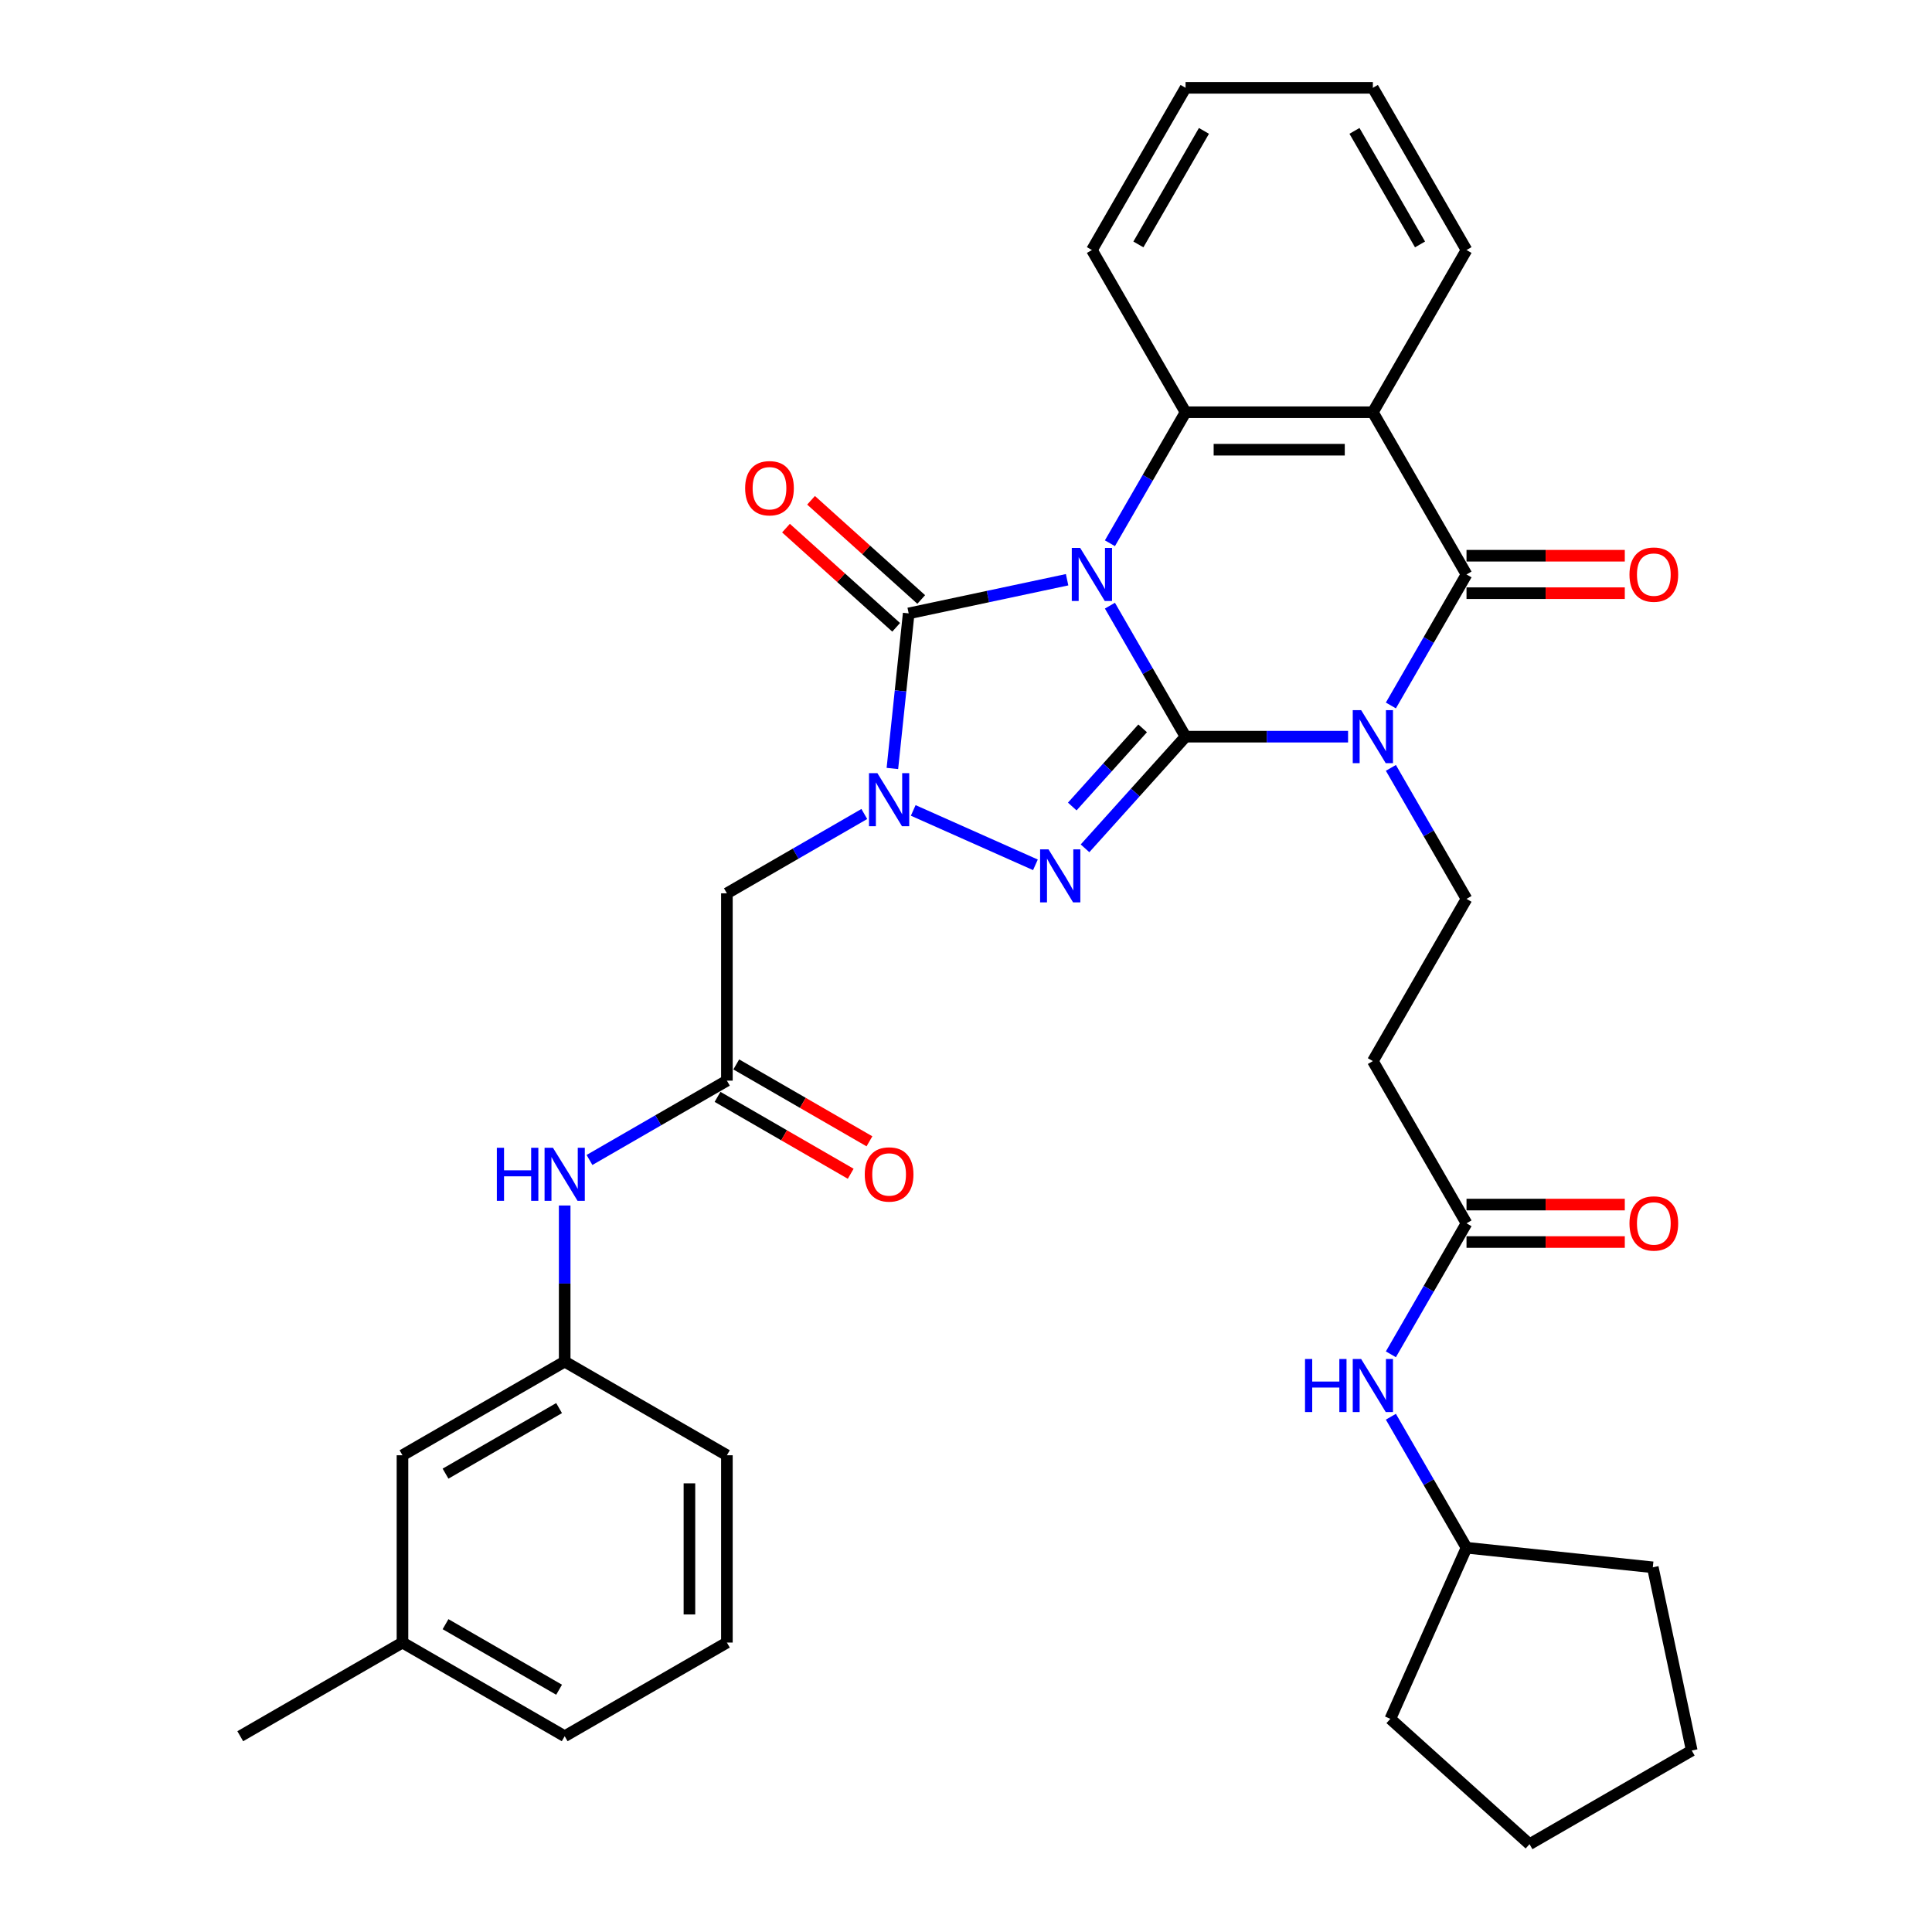 <?xml version='1.0' encoding='iso-8859-1'?>
<svg version='1.1' baseProfile='full'
              xmlns='http://www.w3.org/2000/svg'
                      xmlns:rdkit='http://www.rdkit.org/xml'
                      xmlns:xlink='http://www.w3.org/1999/xlink'
                  xml:space='preserve'
width='1000px' height='1000px' viewBox='0 0 1000 1000'>
<!-- END OF HEADER -->
<rect style='opacity:1.0;fill:#FFFFFF;stroke:none' width='1000' height='1000' x='0' y='0'> </rect>
<path class='bond-0' d='M 574.492,313.49 L 594.067,347.395' style='fill:none;fill-rule:evenodd;stroke:#0000FF;stroke-width:6px;stroke-linecap:butt;stroke-linejoin:miter;stroke-opacity:1' />
<path class='bond-0' d='M 594.067,347.395 L 613.642,381.299' style='fill:none;fill-rule:evenodd;stroke:#000000;stroke-width:6px;stroke-linecap:butt;stroke-linejoin:miter;stroke-opacity:1' />
<path class='bond-3' d='M 552.331,300.066 L 511.333,308.781' style='fill:none;fill-rule:evenodd;stroke:#0000FF;stroke-width:6px;stroke-linecap:butt;stroke-linejoin:miter;stroke-opacity:1' />
<path class='bond-3' d='M 511.333,308.781 L 470.336,317.495' style='fill:none;fill-rule:evenodd;stroke:#000000;stroke-width:6px;stroke-linecap:butt;stroke-linejoin:miter;stroke-opacity:1' />
<path class='bond-6' d='M 574.492,281.186 L 594.067,247.282' style='fill:none;fill-rule:evenodd;stroke:#0000FF;stroke-width:6px;stroke-linecap:butt;stroke-linejoin:miter;stroke-opacity:1' />
<path class='bond-6' d='M 594.067,247.282 L 613.642,213.377' style='fill:none;fill-rule:evenodd;stroke:#000000;stroke-width:6px;stroke-linecap:butt;stroke-linejoin:miter;stroke-opacity:1' />
<path class='bond-1' d='M 613.642,381.299 L 655.699,381.299' style='fill:none;fill-rule:evenodd;stroke:#000000;stroke-width:6px;stroke-linecap:butt;stroke-linejoin:miter;stroke-opacity:1' />
<path class='bond-1' d='M 655.699,381.299 L 697.756,381.299' style='fill:none;fill-rule:evenodd;stroke:#0000FF;stroke-width:6px;stroke-linecap:butt;stroke-linejoin:miter;stroke-opacity:1' />
<path class='bond-2' d='M 613.642,381.299 L 587.624,410.195' style='fill:none;fill-rule:evenodd;stroke:#000000;stroke-width:6px;stroke-linecap:butt;stroke-linejoin:miter;stroke-opacity:1' />
<path class='bond-2' d='M 587.624,410.195 L 561.606,439.091' style='fill:none;fill-rule:evenodd;stroke:#0000FF;stroke-width:6px;stroke-linecap:butt;stroke-linejoin:miter;stroke-opacity:1' />
<path class='bond-2' d='M 591.427,376.994 L 573.214,397.221' style='fill:none;fill-rule:evenodd;stroke:#000000;stroke-width:6px;stroke-linecap:butt;stroke-linejoin:miter;stroke-opacity:1' />
<path class='bond-2' d='M 573.214,397.221 L 555.002,417.448' style='fill:none;fill-rule:evenodd;stroke:#0000FF;stroke-width:6px;stroke-linecap:butt;stroke-linejoin:miter;stroke-opacity:1' />
<path class='bond-9' d='M 719.917,397.451 L 739.492,431.356' style='fill:none;fill-rule:evenodd;stroke:#0000FF;stroke-width:6px;stroke-linecap:butt;stroke-linejoin:miter;stroke-opacity:1' />
<path class='bond-9' d='M 739.492,431.356 L 759.067,465.26' style='fill:none;fill-rule:evenodd;stroke:#000000;stroke-width:6px;stroke-linecap:butt;stroke-linejoin:miter;stroke-opacity:1' />
<path class='bond-36' d='M 719.917,365.147 L 739.492,331.243' style='fill:none;fill-rule:evenodd;stroke:#0000FF;stroke-width:6px;stroke-linecap:butt;stroke-linejoin:miter;stroke-opacity:1' />
<path class='bond-36' d='M 739.492,331.243 L 759.067,297.338' style='fill:none;fill-rule:evenodd;stroke:#000000;stroke-width:6px;stroke-linecap:butt;stroke-linejoin:miter;stroke-opacity:1' />
<path class='bond-35' d='M 535.934,447.632 L 472.687,419.473' style='fill:none;fill-rule:evenodd;stroke:#0000FF;stroke-width:6px;stroke-linecap:butt;stroke-linejoin:miter;stroke-opacity:1' />
<path class='bond-4' d='M 470.336,317.495 L 466.117,357.629' style='fill:none;fill-rule:evenodd;stroke:#000000;stroke-width:6px;stroke-linecap:butt;stroke-linejoin:miter;stroke-opacity:1' />
<path class='bond-4' d='M 466.117,357.629 L 461.899,397.762' style='fill:none;fill-rule:evenodd;stroke:#0000FF;stroke-width:6px;stroke-linecap:butt;stroke-linejoin:miter;stroke-opacity:1' />
<path class='bond-13' d='M 476.823,310.29 L 448.313,284.619' style='fill:none;fill-rule:evenodd;stroke:#000000;stroke-width:6px;stroke-linecap:butt;stroke-linejoin:miter;stroke-opacity:1' />
<path class='bond-13' d='M 448.313,284.619 L 419.802,258.949' style='fill:none;fill-rule:evenodd;stroke:#FF0000;stroke-width:6px;stroke-linecap:butt;stroke-linejoin:miter;stroke-opacity:1' />
<path class='bond-13' d='M 463.848,324.7 L 435.338,299.029' style='fill:none;fill-rule:evenodd;stroke:#000000;stroke-width:6px;stroke-linecap:butt;stroke-linejoin:miter;stroke-opacity:1' />
<path class='bond-13' d='M 435.338,299.029 L 406.828,273.358' style='fill:none;fill-rule:evenodd;stroke:#FF0000;stroke-width:6px;stroke-linecap:butt;stroke-linejoin:miter;stroke-opacity:1' />
<path class='bond-8' d='M 447.365,421.325 L 411.803,441.857' style='fill:none;fill-rule:evenodd;stroke:#0000FF;stroke-width:6px;stroke-linecap:butt;stroke-linejoin:miter;stroke-opacity:1' />
<path class='bond-8' d='M 411.803,441.857 L 376.24,462.389' style='fill:none;fill-rule:evenodd;stroke:#000000;stroke-width:6px;stroke-linecap:butt;stroke-linejoin:miter;stroke-opacity:1' />
<path class='bond-5' d='M 759.067,297.338 L 710.592,213.377' style='fill:none;fill-rule:evenodd;stroke:#000000;stroke-width:6px;stroke-linecap:butt;stroke-linejoin:miter;stroke-opacity:1' />
<path class='bond-15' d='M 759.067,307.033 L 800.028,307.033' style='fill:none;fill-rule:evenodd;stroke:#000000;stroke-width:6px;stroke-linecap:butt;stroke-linejoin:miter;stroke-opacity:1' />
<path class='bond-15' d='M 800.028,307.033 L 840.99,307.033' style='fill:none;fill-rule:evenodd;stroke:#FF0000;stroke-width:6px;stroke-linecap:butt;stroke-linejoin:miter;stroke-opacity:1' />
<path class='bond-15' d='M 759.067,287.643 L 800.028,287.643' style='fill:none;fill-rule:evenodd;stroke:#000000;stroke-width:6px;stroke-linecap:butt;stroke-linejoin:miter;stroke-opacity:1' />
<path class='bond-15' d='M 800.028,287.643 L 840.99,287.643' style='fill:none;fill-rule:evenodd;stroke:#FF0000;stroke-width:6px;stroke-linecap:butt;stroke-linejoin:miter;stroke-opacity:1' />
<path class='bond-7' d='M 613.642,213.377 L 710.592,213.377' style='fill:none;fill-rule:evenodd;stroke:#000000;stroke-width:6px;stroke-linecap:butt;stroke-linejoin:miter;stroke-opacity:1' />
<path class='bond-7' d='M 628.185,232.767 L 696.05,232.767' style='fill:none;fill-rule:evenodd;stroke:#000000;stroke-width:6px;stroke-linecap:butt;stroke-linejoin:miter;stroke-opacity:1' />
<path class='bond-22' d='M 613.642,213.377 L 565.167,129.416' style='fill:none;fill-rule:evenodd;stroke:#000000;stroke-width:6px;stroke-linecap:butt;stroke-linejoin:miter;stroke-opacity:1' />
<path class='bond-20' d='M 710.592,213.377 L 759.067,129.416' style='fill:none;fill-rule:evenodd;stroke:#000000;stroke-width:6px;stroke-linecap:butt;stroke-linejoin:miter;stroke-opacity:1' />
<path class='bond-10' d='M 376.24,462.389 L 376.24,559.339' style='fill:none;fill-rule:evenodd;stroke:#000000;stroke-width:6px;stroke-linecap:butt;stroke-linejoin:miter;stroke-opacity:1' />
<path class='bond-12' d='M 759.067,465.26 L 710.592,549.222' style='fill:none;fill-rule:evenodd;stroke:#000000;stroke-width:6px;stroke-linecap:butt;stroke-linejoin:miter;stroke-opacity:1' />
<path class='bond-14' d='M 376.24,559.339 L 340.678,579.871' style='fill:none;fill-rule:evenodd;stroke:#000000;stroke-width:6px;stroke-linecap:butt;stroke-linejoin:miter;stroke-opacity:1' />
<path class='bond-14' d='M 340.678,579.871 L 305.115,600.403' style='fill:none;fill-rule:evenodd;stroke:#0000FF;stroke-width:6px;stroke-linecap:butt;stroke-linejoin:miter;stroke-opacity:1' />
<path class='bond-17' d='M 371.393,567.735 L 405.86,587.635' style='fill:none;fill-rule:evenodd;stroke:#000000;stroke-width:6px;stroke-linecap:butt;stroke-linejoin:miter;stroke-opacity:1' />
<path class='bond-17' d='M 405.86,587.635 L 440.327,607.534' style='fill:none;fill-rule:evenodd;stroke:#FF0000;stroke-width:6px;stroke-linecap:butt;stroke-linejoin:miter;stroke-opacity:1' />
<path class='bond-17' d='M 381.088,550.943 L 415.555,570.842' style='fill:none;fill-rule:evenodd;stroke:#000000;stroke-width:6px;stroke-linecap:butt;stroke-linejoin:miter;stroke-opacity:1' />
<path class='bond-17' d='M 415.555,570.842 L 450.022,590.742' style='fill:none;fill-rule:evenodd;stroke:#FF0000;stroke-width:6px;stroke-linecap:butt;stroke-linejoin:miter;stroke-opacity:1' />
<path class='bond-11' d='M 759.067,633.183 L 710.592,549.222' style='fill:none;fill-rule:evenodd;stroke:#000000;stroke-width:6px;stroke-linecap:butt;stroke-linejoin:miter;stroke-opacity:1' />
<path class='bond-16' d='M 759.067,633.183 L 739.492,667.087' style='fill:none;fill-rule:evenodd;stroke:#000000;stroke-width:6px;stroke-linecap:butt;stroke-linejoin:miter;stroke-opacity:1' />
<path class='bond-16' d='M 739.492,667.087 L 719.917,700.992' style='fill:none;fill-rule:evenodd;stroke:#0000FF;stroke-width:6px;stroke-linecap:butt;stroke-linejoin:miter;stroke-opacity:1' />
<path class='bond-19' d='M 759.067,642.878 L 800.028,642.878' style='fill:none;fill-rule:evenodd;stroke:#000000;stroke-width:6px;stroke-linecap:butt;stroke-linejoin:miter;stroke-opacity:1' />
<path class='bond-19' d='M 800.028,642.878 L 840.99,642.878' style='fill:none;fill-rule:evenodd;stroke:#FF0000;stroke-width:6px;stroke-linecap:butt;stroke-linejoin:miter;stroke-opacity:1' />
<path class='bond-19' d='M 759.067,623.488 L 800.028,623.488' style='fill:none;fill-rule:evenodd;stroke:#000000;stroke-width:6px;stroke-linecap:butt;stroke-linejoin:miter;stroke-opacity:1' />
<path class='bond-19' d='M 800.028,623.488 L 840.99,623.488' style='fill:none;fill-rule:evenodd;stroke:#FF0000;stroke-width:6px;stroke-linecap:butt;stroke-linejoin:miter;stroke-opacity:1' />
<path class='bond-18' d='M 292.279,623.966 L 292.279,664.365' style='fill:none;fill-rule:evenodd;stroke:#0000FF;stroke-width:6px;stroke-linecap:butt;stroke-linejoin:miter;stroke-opacity:1' />
<path class='bond-18' d='M 292.279,664.365 L 292.279,704.764' style='fill:none;fill-rule:evenodd;stroke:#000000;stroke-width:6px;stroke-linecap:butt;stroke-linejoin:miter;stroke-opacity:1' />
<path class='bond-23' d='M 719.917,733.296 L 739.492,767.2' style='fill:none;fill-rule:evenodd;stroke:#0000FF;stroke-width:6px;stroke-linecap:butt;stroke-linejoin:miter;stroke-opacity:1' />
<path class='bond-23' d='M 739.492,767.2 L 759.067,801.105' style='fill:none;fill-rule:evenodd;stroke:#000000;stroke-width:6px;stroke-linecap:butt;stroke-linejoin:miter;stroke-opacity:1' />
<path class='bond-21' d='M 292.279,704.764 L 208.318,753.239' style='fill:none;fill-rule:evenodd;stroke:#000000;stroke-width:6px;stroke-linecap:butt;stroke-linejoin:miter;stroke-opacity:1' />
<path class='bond-21' d='M 289.38,728.827 L 230.607,762.76' style='fill:none;fill-rule:evenodd;stroke:#000000;stroke-width:6px;stroke-linecap:butt;stroke-linejoin:miter;stroke-opacity:1' />
<path class='bond-26' d='M 292.279,704.764 L 376.24,753.239' style='fill:none;fill-rule:evenodd;stroke:#000000;stroke-width:6px;stroke-linecap:butt;stroke-linejoin:miter;stroke-opacity:1' />
<path class='bond-37' d='M 759.067,129.416 L 710.592,45.455' style='fill:none;fill-rule:evenodd;stroke:#000000;stroke-width:6px;stroke-linecap:butt;stroke-linejoin:miter;stroke-opacity:1' />
<path class='bond-37' d='M 735.004,126.517 L 701.071,67.744' style='fill:none;fill-rule:evenodd;stroke:#000000;stroke-width:6px;stroke-linecap:butt;stroke-linejoin:miter;stroke-opacity:1' />
<path class='bond-24' d='M 208.318,753.239 L 208.318,850.189' style='fill:none;fill-rule:evenodd;stroke:#000000;stroke-width:6px;stroke-linecap:butt;stroke-linejoin:miter;stroke-opacity:1' />
<path class='bond-32' d='M 565.167,129.416 L 613.642,45.455' style='fill:none;fill-rule:evenodd;stroke:#000000;stroke-width:6px;stroke-linecap:butt;stroke-linejoin:miter;stroke-opacity:1' />
<path class='bond-32' d='M 589.231,126.517 L 623.163,67.744' style='fill:none;fill-rule:evenodd;stroke:#000000;stroke-width:6px;stroke-linecap:butt;stroke-linejoin:miter;stroke-opacity:1' />
<path class='bond-29' d='M 759.067,801.105 L 855.486,811.239' style='fill:none;fill-rule:evenodd;stroke:#000000;stroke-width:6px;stroke-linecap:butt;stroke-linejoin:miter;stroke-opacity:1' />
<path class='bond-30' d='M 759.067,801.105 L 719.634,889.673' style='fill:none;fill-rule:evenodd;stroke:#000000;stroke-width:6px;stroke-linecap:butt;stroke-linejoin:miter;stroke-opacity:1' />
<path class='bond-28' d='M 208.318,850.189 L 124.357,898.664' style='fill:none;fill-rule:evenodd;stroke:#000000;stroke-width:6px;stroke-linecap:butt;stroke-linejoin:miter;stroke-opacity:1' />
<path class='bond-38' d='M 208.318,850.189 L 292.279,898.664' style='fill:none;fill-rule:evenodd;stroke:#000000;stroke-width:6px;stroke-linecap:butt;stroke-linejoin:miter;stroke-opacity:1' />
<path class='bond-38' d='M 230.607,840.668 L 289.38,874.6' style='fill:none;fill-rule:evenodd;stroke:#000000;stroke-width:6px;stroke-linecap:butt;stroke-linejoin:miter;stroke-opacity:1' />
<path class='bond-25' d='M 376.24,850.189 L 376.24,753.239' style='fill:none;fill-rule:evenodd;stroke:#000000;stroke-width:6px;stroke-linecap:butt;stroke-linejoin:miter;stroke-opacity:1' />
<path class='bond-25' d='M 356.85,835.646 L 356.85,767.781' style='fill:none;fill-rule:evenodd;stroke:#000000;stroke-width:6px;stroke-linecap:butt;stroke-linejoin:miter;stroke-opacity:1' />
<path class='bond-27' d='M 376.24,850.189 L 292.279,898.664' style='fill:none;fill-rule:evenodd;stroke:#000000;stroke-width:6px;stroke-linecap:butt;stroke-linejoin:miter;stroke-opacity:1' />
<path class='bond-34' d='M 855.486,811.239 L 875.643,906.07' style='fill:none;fill-rule:evenodd;stroke:#000000;stroke-width:6px;stroke-linecap:butt;stroke-linejoin:miter;stroke-opacity:1' />
<path class='bond-33' d='M 719.634,889.673 L 791.682,954.545' style='fill:none;fill-rule:evenodd;stroke:#000000;stroke-width:6px;stroke-linecap:butt;stroke-linejoin:miter;stroke-opacity:1' />
<path class='bond-31' d='M 710.592,45.455 L 613.642,45.455' style='fill:none;fill-rule:evenodd;stroke:#000000;stroke-width:6px;stroke-linecap:butt;stroke-linejoin:miter;stroke-opacity:1' />
<path class='bond-39' d='M 791.682,954.545 L 875.643,906.07' style='fill:none;fill-rule:evenodd;stroke:#000000;stroke-width:6px;stroke-linecap:butt;stroke-linejoin:miter;stroke-opacity:1' />
<path  class='atom-0' d='M 559.098 283.61
L 568.095 298.152
Q 568.987 299.587, 570.422 302.186
Q 571.857 304.784, 571.934 304.939
L 571.934 283.61
L 575.58 283.61
L 575.58 311.066
L 571.818 311.066
L 562.162 295.166
Q 561.037 293.305, 559.835 291.172
Q 558.671 289.039, 558.322 288.38
L 558.322 311.066
L 554.755 311.066
L 554.755 283.61
L 559.098 283.61
' fill='#0000FF'/>
<path  class='atom-2' d='M 704.523 367.571
L 713.52 382.114
Q 714.412 383.548, 715.847 386.147
Q 717.282 388.745, 717.359 388.9
L 717.359 367.571
L 721.005 367.571
L 721.005 395.027
L 717.243 395.027
L 707.587 379.128
Q 706.462 377.266, 705.26 375.133
Q 704.096 373, 703.747 372.341
L 703.747 395.027
L 700.18 395.027
L 700.18 367.571
L 704.523 367.571
' fill='#0000FF'/>
<path  class='atom-3' d='M 542.701 439.619
L 551.698 454.161
Q 552.59 455.596, 554.025 458.195
Q 555.459 460.793, 555.537 460.948
L 555.537 439.619
L 559.182 439.619
L 559.182 467.075
L 555.421 467.075
L 545.764 451.175
Q 544.64 449.314, 543.438 447.181
Q 542.274 445.048, 541.925 444.389
L 541.925 467.075
L 538.357 467.075
L 538.357 439.619
L 542.701 439.619
' fill='#0000FF'/>
<path  class='atom-5' d='M 454.133 400.186
L 463.13 414.728
Q 464.021 416.163, 465.456 418.761
Q 466.891 421.36, 466.969 421.515
L 466.969 400.186
L 470.614 400.186
L 470.614 427.642
L 466.852 427.642
L 457.196 411.742
Q 456.072 409.881, 454.869 407.748
Q 453.706 405.615, 453.357 404.956
L 453.357 427.642
L 449.789 427.642
L 449.789 400.186
L 454.133 400.186
' fill='#0000FF'/>
<path  class='atom-14' d='M 385.684 252.7
Q 385.684 246.108, 388.942 242.424
Q 392.199 238.74, 398.288 238.74
Q 404.376 238.74, 407.634 242.424
Q 410.891 246.108, 410.891 252.7
Q 410.891 259.371, 407.595 263.171
Q 404.299 266.933, 398.288 266.933
Q 392.238 266.933, 388.942 263.171
Q 385.684 259.409, 385.684 252.7
M 398.288 263.83
Q 402.476 263.83, 404.725 261.038
Q 407.013 258.207, 407.013 252.7
Q 407.013 247.31, 404.725 244.595
Q 402.476 241.842, 398.288 241.842
Q 394.1 241.842, 391.812 244.557
Q 389.562 247.271, 389.562 252.7
Q 389.562 258.246, 391.812 261.038
Q 394.1 263.83, 398.288 263.83
' fill='#FF0000'/>
<path  class='atom-15' d='M 257.164 594.086
L 260.887 594.086
L 260.887 605.759
L 274.925 605.759
L 274.925 594.086
L 278.648 594.086
L 278.648 621.542
L 274.925 621.542
L 274.925 608.861
L 260.887 608.861
L 260.887 621.542
L 257.164 621.542
L 257.164 594.086
' fill='#0000FF'/>
<path  class='atom-15' d='M 286.21 594.086
L 295.207 608.628
Q 296.099 610.063, 297.534 612.661
Q 298.969 615.26, 299.046 615.415
L 299.046 594.086
L 302.692 594.086
L 302.692 621.542
L 298.93 621.542
L 289.274 605.642
Q 288.149 603.781, 286.947 601.648
Q 285.784 599.515, 285.435 598.856
L 285.435 621.542
L 281.867 621.542
L 281.867 594.086
L 286.21 594.086
' fill='#0000FF'/>
<path  class='atom-16' d='M 843.414 297.416
Q 843.414 290.823, 846.671 287.139
Q 849.929 283.455, 856.017 283.455
Q 862.106 283.455, 865.363 287.139
Q 868.621 290.823, 868.621 297.416
Q 868.621 304.086, 865.324 307.886
Q 862.028 311.648, 856.017 311.648
Q 849.967 311.648, 846.671 307.886
Q 843.414 304.125, 843.414 297.416
M 856.017 308.545
Q 860.205 308.545, 862.455 305.753
Q 864.743 302.922, 864.743 297.416
Q 864.743 292.025, 862.455 289.311
Q 860.205 286.557, 856.017 286.557
Q 851.829 286.557, 849.541 289.272
Q 847.292 291.986, 847.292 297.416
Q 847.292 302.961, 849.541 305.753
Q 851.829 308.545, 856.017 308.545
' fill='#FF0000'/>
<path  class='atom-17' d='M 675.477 703.416
L 679.2 703.416
L 679.2 715.089
L 693.238 715.089
L 693.238 703.416
L 696.961 703.416
L 696.961 730.872
L 693.238 730.872
L 693.238 718.191
L 679.2 718.191
L 679.2 730.872
L 675.477 730.872
L 675.477 703.416
' fill='#0000FF'/>
<path  class='atom-17' d='M 704.523 703.416
L 713.52 717.958
Q 714.412 719.393, 715.847 721.991
Q 717.282 724.59, 717.359 724.745
L 717.359 703.416
L 721.005 703.416
L 721.005 730.872
L 717.243 730.872
L 707.587 714.972
Q 706.462 713.111, 705.26 710.978
Q 704.096 708.845, 703.747 708.186
L 703.747 730.872
L 700.18 730.872
L 700.18 703.416
L 704.523 703.416
' fill='#0000FF'/>
<path  class='atom-18' d='M 447.598 607.892
Q 447.598 601.299, 450.856 597.615
Q 454.113 593.931, 460.202 593.931
Q 466.29 593.931, 469.548 597.615
Q 472.805 601.299, 472.805 607.892
Q 472.805 614.562, 469.509 618.362
Q 466.213 622.124, 460.202 622.124
Q 454.152 622.124, 450.856 618.362
Q 447.598 614.6, 447.598 607.892
M 460.202 619.021
Q 464.39 619.021, 466.639 616.229
Q 468.927 613.398, 468.927 607.892
Q 468.927 602.501, 466.639 599.787
Q 464.39 597.033, 460.202 597.033
Q 456.013 597.033, 453.725 599.748
Q 451.476 602.462, 451.476 607.892
Q 451.476 613.437, 453.725 616.229
Q 456.013 619.021, 460.202 619.021
' fill='#FF0000'/>
<path  class='atom-20' d='M 843.414 633.26
Q 843.414 626.668, 846.671 622.984
Q 849.929 619.299, 856.017 619.299
Q 862.106 619.299, 865.363 622.984
Q 868.621 626.668, 868.621 633.26
Q 868.621 639.93, 865.324 643.731
Q 862.028 647.493, 856.017 647.493
Q 849.967 647.493, 846.671 643.731
Q 843.414 639.969, 843.414 633.26
M 856.017 644.39
Q 860.205 644.39, 862.455 641.598
Q 864.743 638.767, 864.743 633.26
Q 864.743 627.87, 862.455 625.155
Q 860.205 622.402, 856.017 622.402
Q 851.829 622.402, 849.541 625.116
Q 847.292 627.831, 847.292 633.26
Q 847.292 638.806, 849.541 641.598
Q 851.829 644.39, 856.017 644.39
' fill='#FF0000'/>
</svg>
